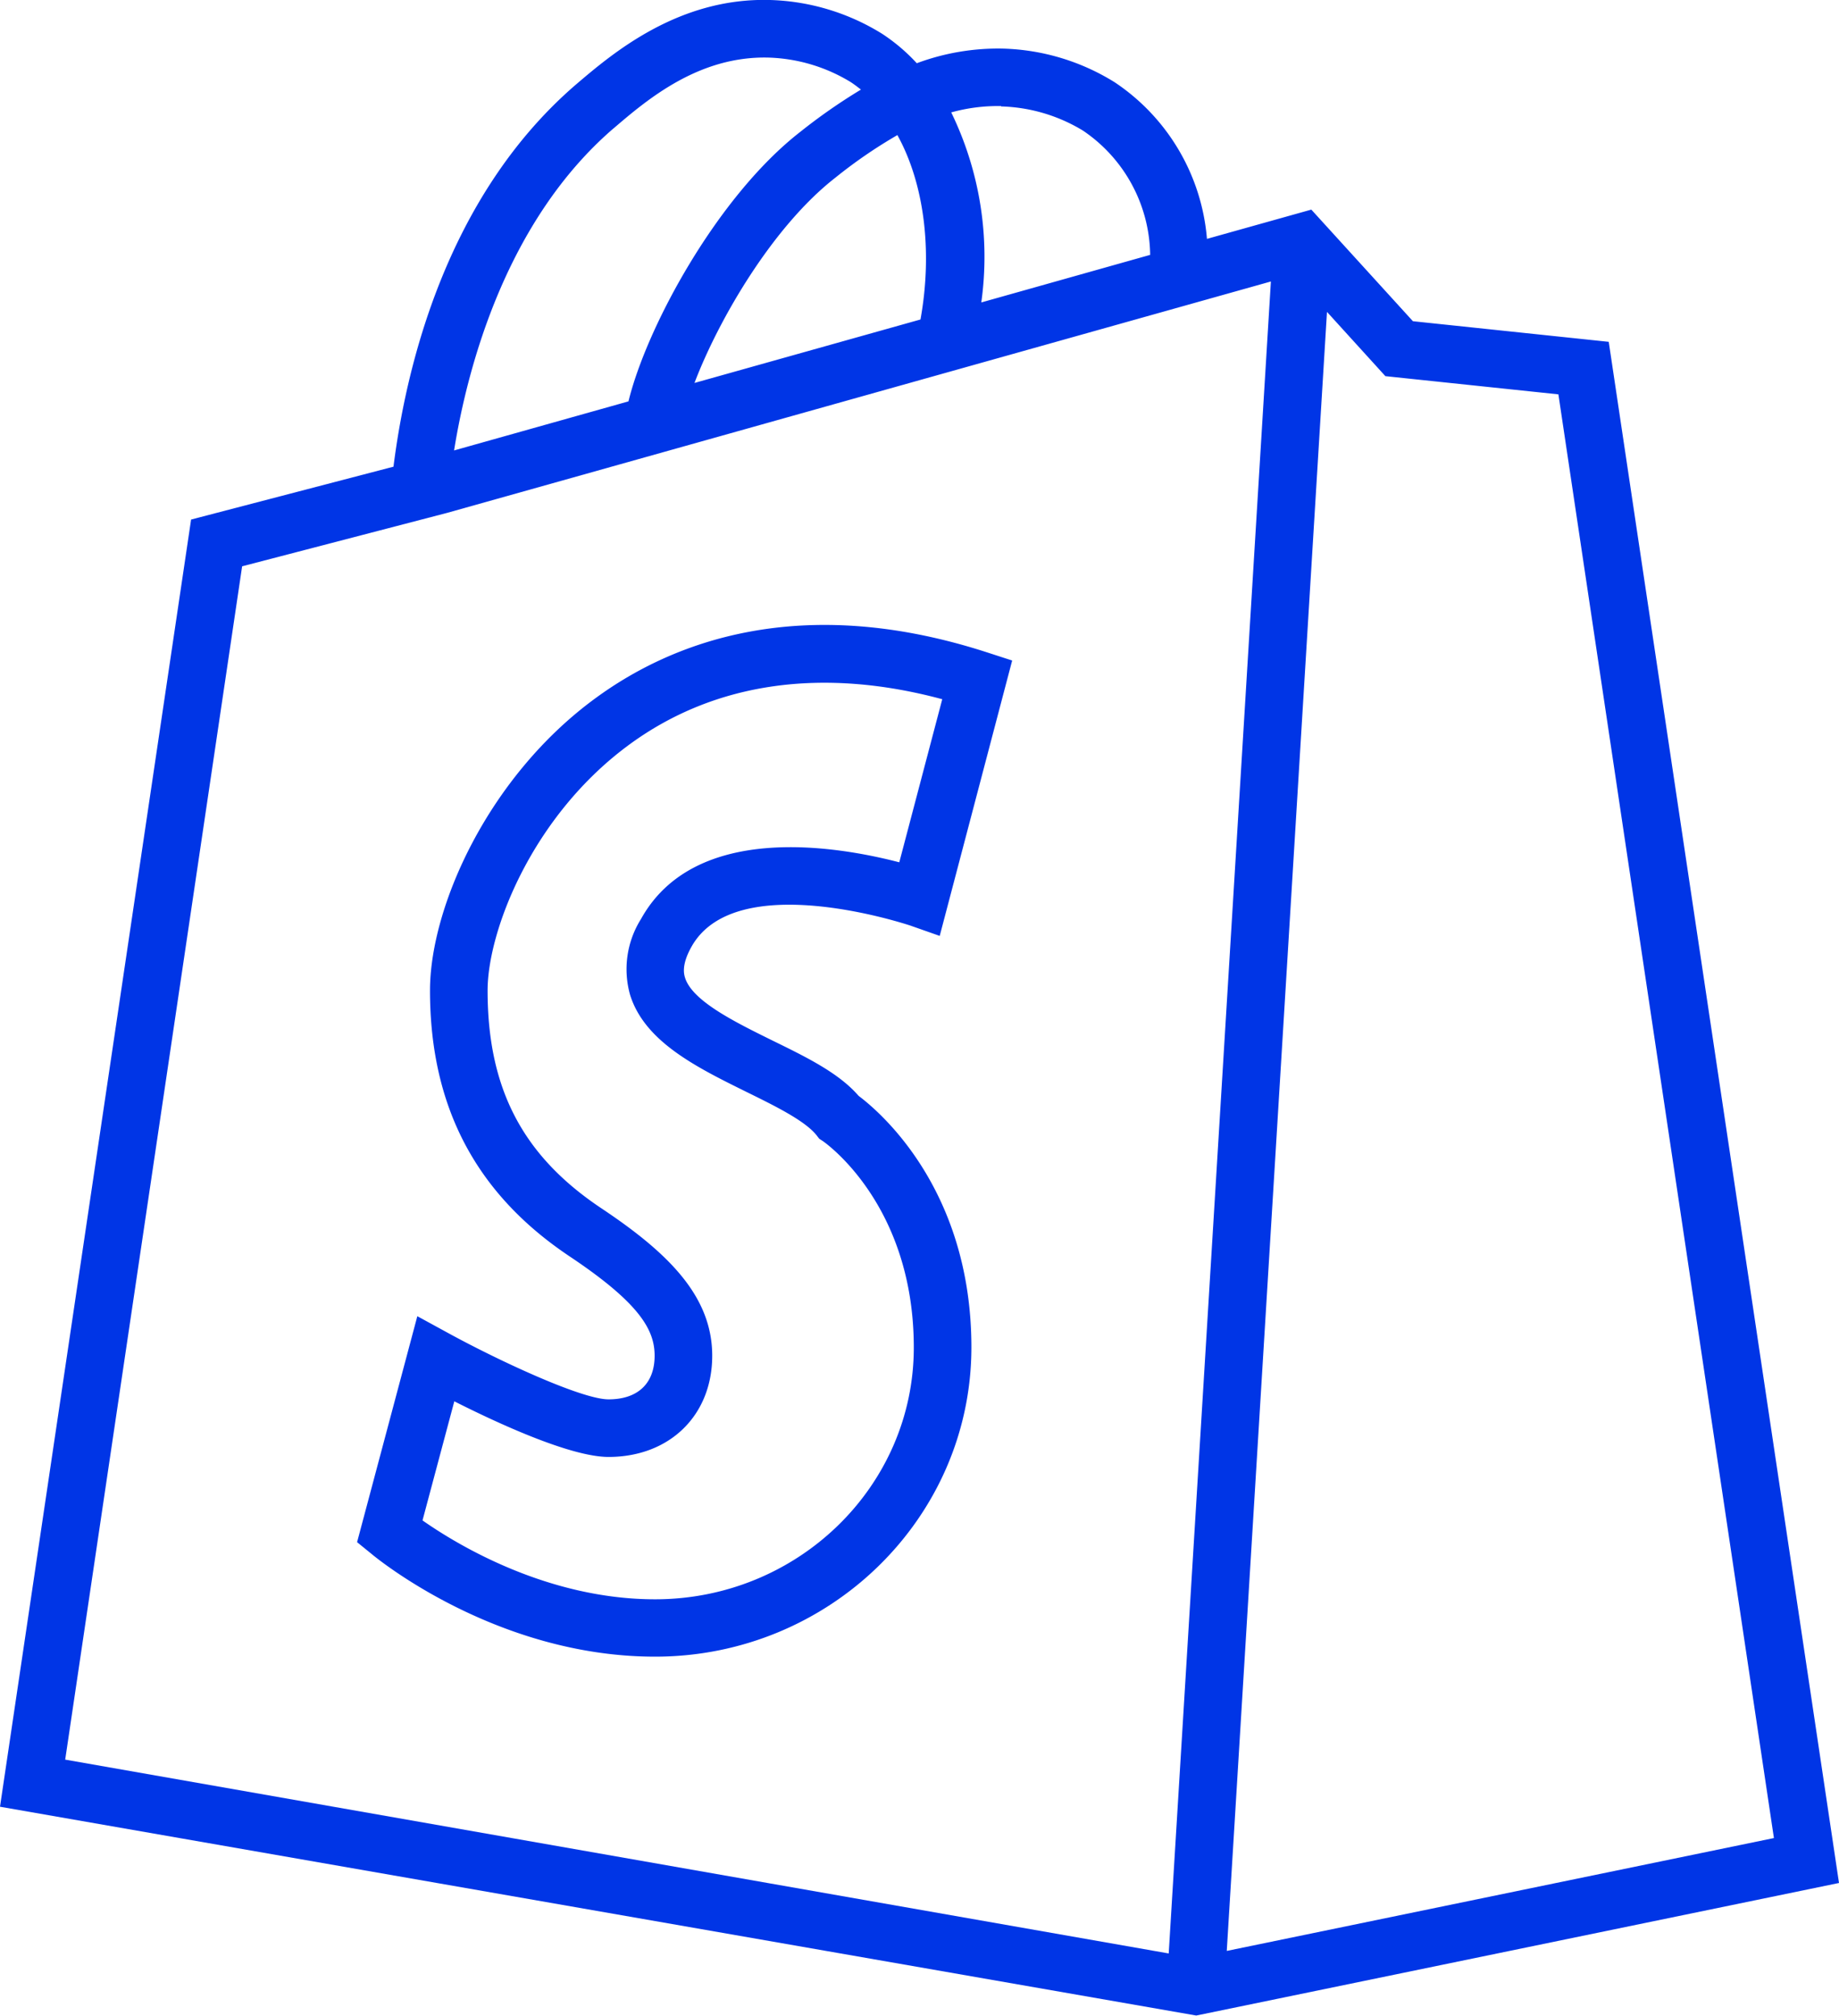 <svg xmlns="http://www.w3.org/2000/svg" viewBox="0 0 159.65 175.04"><defs><style>.cls-1{fill:#0035e6;}</style></defs><g id="Calque_2" data-name="Calque 2"><g id="Calque_14" data-name="Calque 14"><path class="cls-1" d="M139.66,29.68l-17-1.79-8.82-9.69-9.06,2.54a18.13,18.13,0,0,0-8-13.59,19.33,19.33,0,0,0-9.72-2.93,20.22,20.22,0,0,0-7.47,1.27,16,16,0,0,0-3-2.55A19.5,19.5,0,0,0,66.86,0C58.84-.23,53.1,4.7,50,7.34,38.79,17,35.26,31.76,34.16,40.52L16.59,45.11,0,156.87,103.85,175l55.8-11.51Zm-4.37,4.56L154,159.59l-47.5,9.8,8.7-142.31,5.07,5.58Zm-48.38-25A14.44,14.44,0,0,1,94,11.33a13.22,13.22,0,0,1,5.85,10.8L85.19,26.26a28.67,28.67,0,0,0-2.61-16.5A15.13,15.13,0,0,1,86.91,9.21Zm-9,2.5c2.3,4.16,3.08,10,2,16L60.29,33.25c2.09-5.5,6.79-13.59,12.24-17.83A42.05,42.05,0,0,1,77.94,11.71Zm-24.67-.57C56.2,8.63,60.65,4.85,66.71,5a14.53,14.53,0,0,1,7.13,2.12c.31.2.61.43.9.66a49.47,49.47,0,0,0-5.28,3.68c-7.18,5.59-13.32,16.92-14.9,23.39L39.42,39.11C40.61,31.72,44,19.12,53.27,11.14Zm-32.22,38,17.8-4.64,71.51-20.09-8.87,145.17L5.66,152.78Z"/><path class="cls-1" d="M74.54,95.15c-1.73-2-4.55-3.37-7.53-4.83-3.24-1.6-6.91-3.41-7.54-5.43-.08-.27-.34-1.08.55-2.67,3.85-6.94,18.83-1.91,19-1.86l2.56.9,6.29-23.91-2.25-.73c-16.29-5.25-27.39-.76-33.84,3.94C42.39,67.38,37.33,78.76,37.33,86c0,10.1,4,17.65,12.11,23.08,6.13,4.09,7.39,6.41,7.39,8.63,0,2.41-1.46,3.79-4,3.79-2.32,0-9.47-3.33-13.8-5.69l-2.8-1.53L31,133.9l1.23,1c.43.37,10.85,8.94,24.64,8.94,15.14,0,27.46-12.05,27.46-26.86C84.33,103.21,76.3,96.47,74.54,95.15ZM56.87,138.86c-9.4,0-17.24-4.78-20.19-6.85l2.76-10.34c3.8,1.92,10.1,4.83,13.39,4.83,5.3,0,9-3.61,9-8.79s-3.84-8.94-9.61-12.79c-6.84-4.56-9.89-10.39-9.89-18.92,0-5.14,3.84-15.18,12.37-21.4,7.37-5.37,16.7-6.69,27.1-3.89L78.07,74.87c-5.42-1.41-17.74-3.52-22.42,4.92a8.19,8.19,0,0,0-.95,6.59c1.27,4.07,5.76,6.28,10.09,8.42,2.5,1.23,5.08,2.5,6.09,3.76l.24.31.32.21c.08.06,7.89,5.4,7.89,17.92C79.33,129.06,69.26,138.86,56.87,138.86Z"/></g></g></svg>